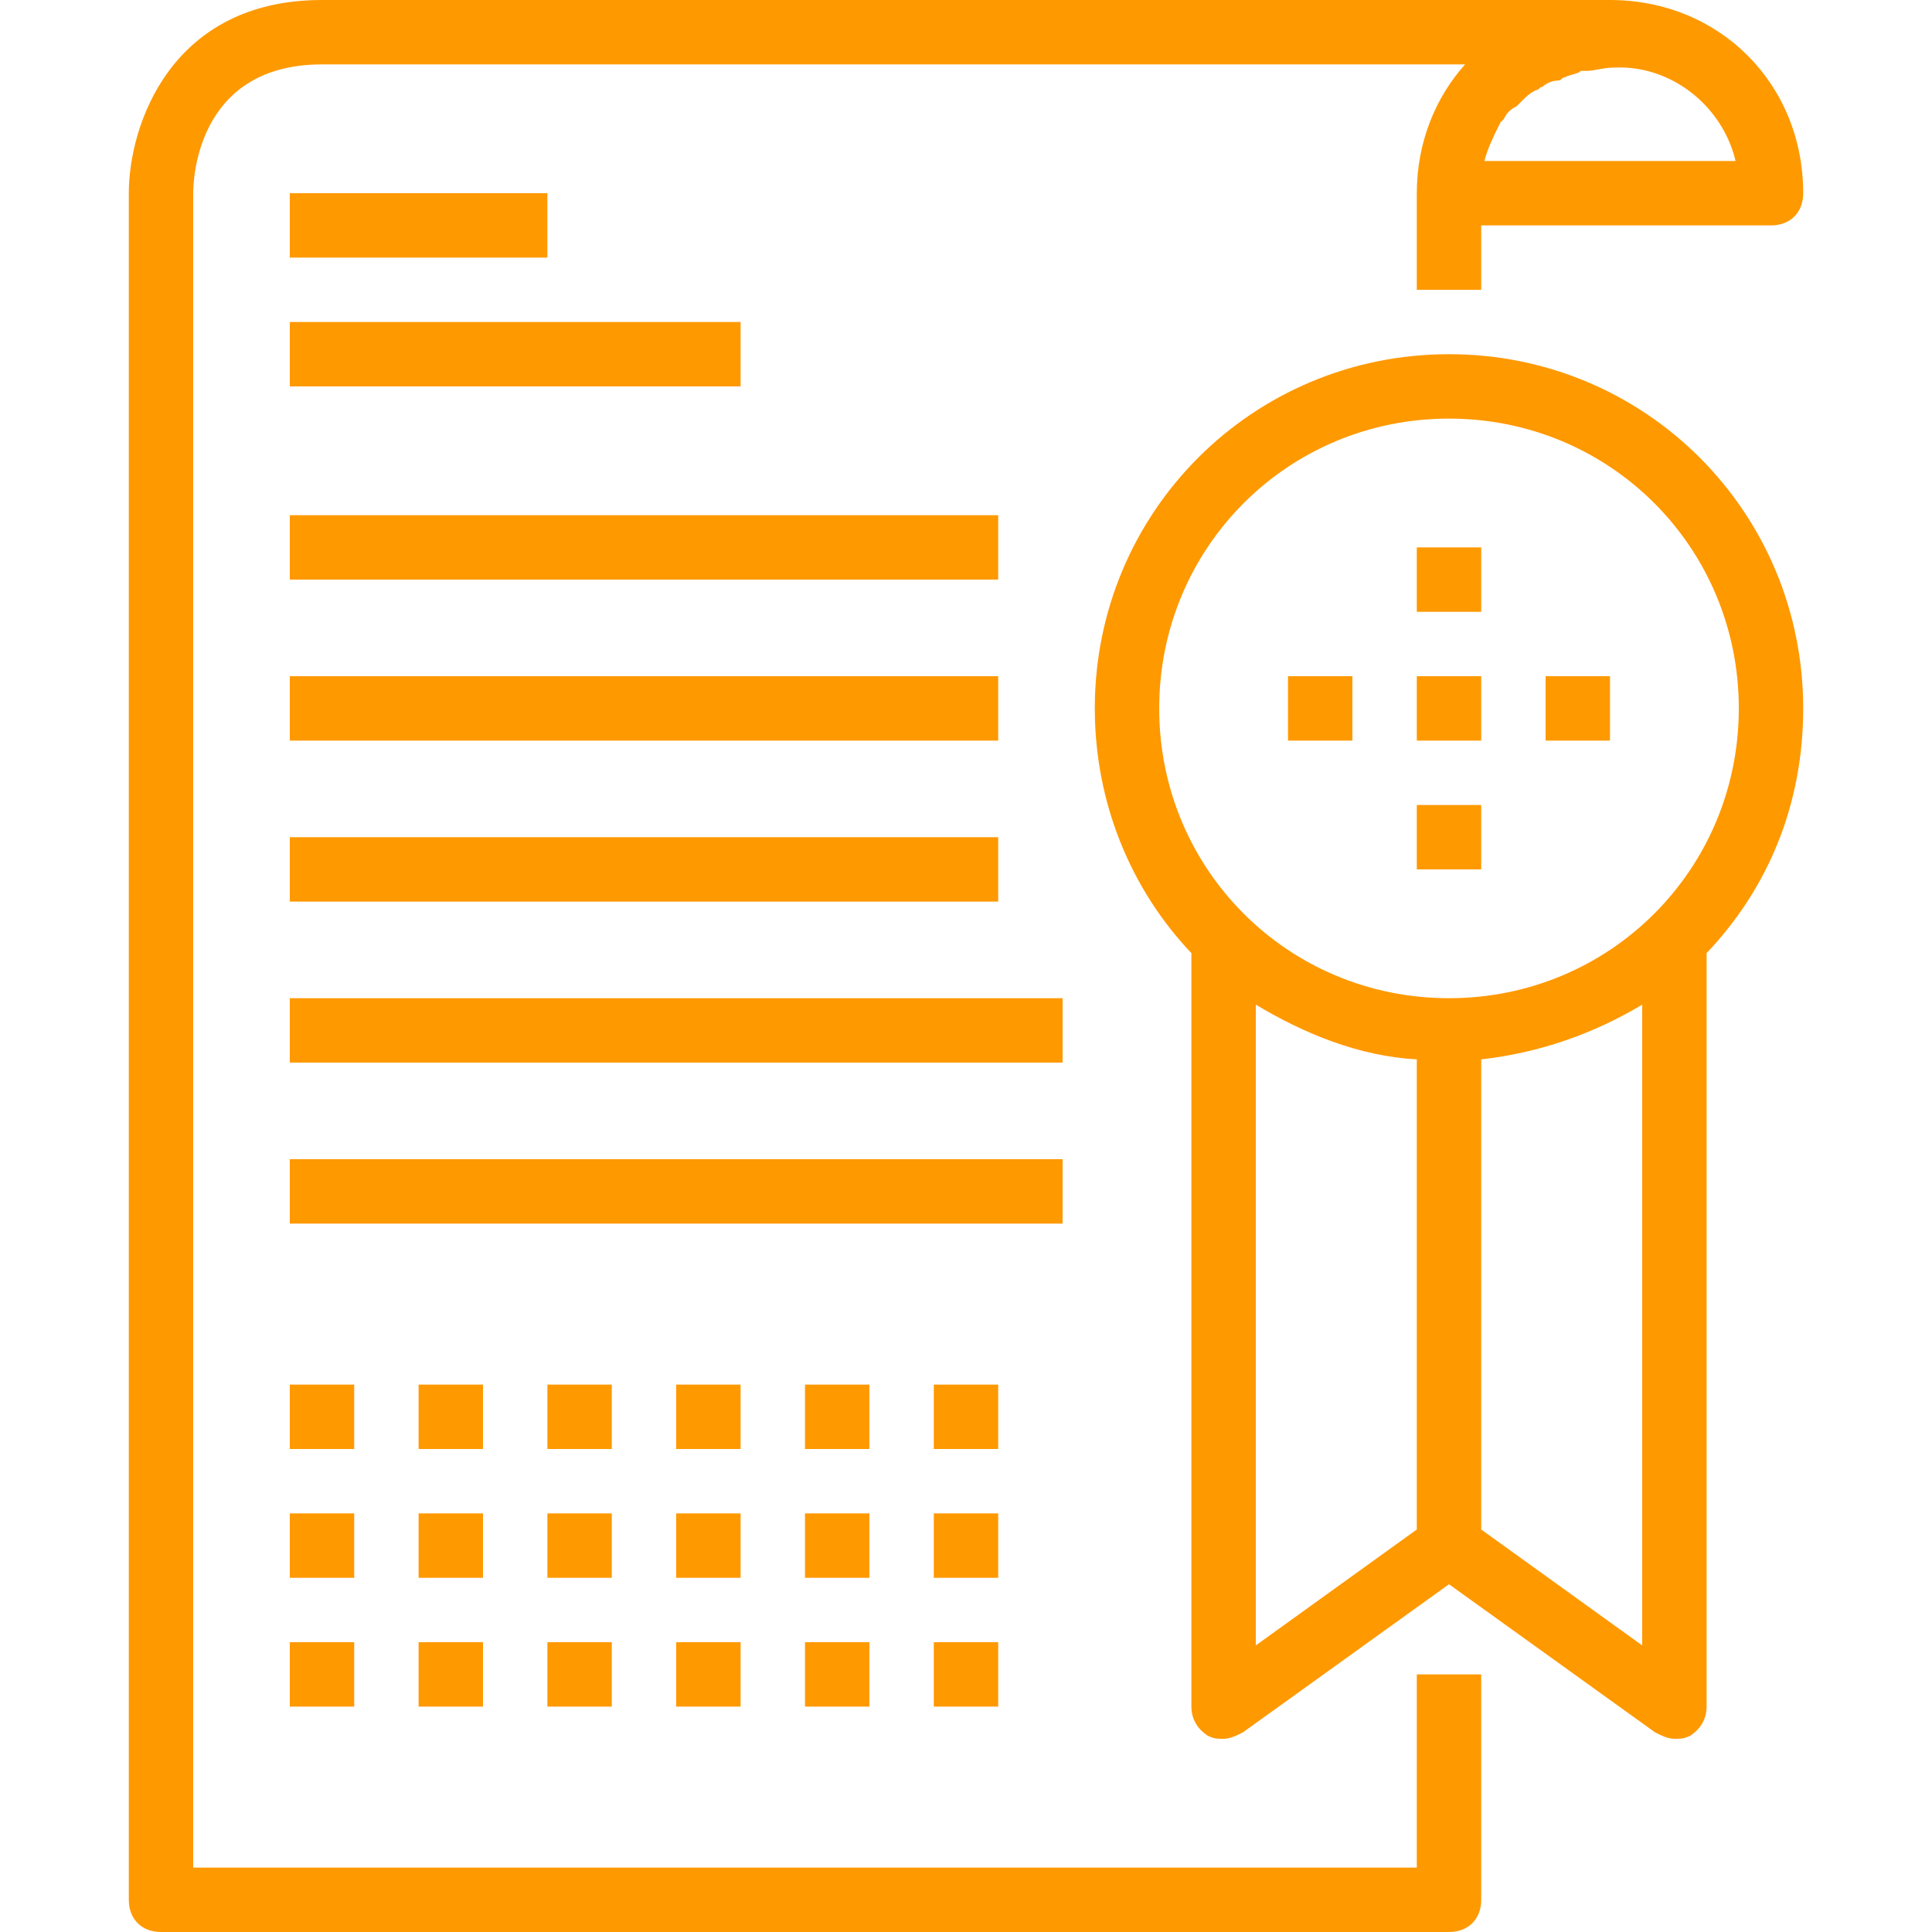 <?xml version="1.0" encoding="UTF-8"?> <svg xmlns="http://www.w3.org/2000/svg" xmlns:xlink="http://www.w3.org/1999/xlink" xmlns:svgjs="http://svgjs.com/svgjs" width="512" height="512" x="0" y="0" viewBox="0 0 60 60" style="enable-background:new 0 0 512 512" xml:space="preserve" class=""> <g> <g xmlns="http://www.w3.org/2000/svg"> <g> <path d="M44,58H6V6c0-0.2,0-4,4-4h35.5C44.6,3,44,4.4,44,6v3h2V7h9c0.6,0,1-0.4,1-1c0-3.4-2.6-6-6-6H10C5.3,0,4,3.9,4,6v53 c0,0.6,0.4,1,1,1h40c0.6,0,1-0.4,1-1v-7h-2V58z M53.9,5h-7.8c0.1-0.4,0.3-0.8,0.5-1.2l0.1-0.1c0.1-0.2,0.2-0.3,0.4-0.4 c0.1-0.1,0.1-0.1,0.2-0.2c0.1-0.1,0.2-0.2,0.4-0.3c0.1,0,0.1-0.1,0.2-0.1c0.1-0.1,0.3-0.2,0.5-0.2c0.1,0,0.1-0.1,0.2-0.1 c0.2-0.1,0.4-0.1,0.5-0.2c0.1,0,0.1,0,0.2,0c0.2,0,0.5-0.1,0.8-0.1C51.9,2,53.5,3.3,53.9,5z" fill="#ff9900" data-original="#000000" style=""></path> <rect x="9" y="6" width="8" height="2" fill="#ff9900" data-original="#000000" style=""></rect> <rect x="9" y="10" width="14" height="2" fill="#ff9900" data-original="#000000" style=""></rect> <rect x="9" y="16" width="22" height="2" fill="#ff9900" data-original="#000000" style=""></rect> <rect x="9" y="21" width="22" height="2" fill="#ff9900" data-original="#000000" style=""></rect> <rect x="9" y="26" width="22" height="2" fill="#ff9900" data-original="#000000" style=""></rect> <rect x="9" y="31" width="24" height="2" fill="#ff9900" data-original="#000000" style=""></rect> <rect x="9" y="36" width="24" height="2" fill="#ff9900" data-original="#000000" style=""></rect> <path d="M45,11c-6.1,0-11,4.9-11,11c0,2.9,1.1,5.6,3,7.6V53c0,0.4,0.2,0.7,0.5,0.9C37.7,54,37.8,54,38,54s0.4-0.1,0.6-0.2l6.4-4.6 l6.4,4.6c0.2,0.1,0.4,0.2,0.6,0.2s0.3,0,0.5-0.1c0.3-0.2,0.5-0.5,0.5-0.9V29.6c1.9-2,3-4.6,3-7.6C56,15.9,51.1,11,45,11z M45,13 c5,0,9,4,9,9s-4,9-9,9s-9-4-9-9S40,13,45,13z M39,31.2c1.5,0.9,3.2,1.6,5,1.7v14.6l-5,3.6V31.2z M46,47.5V32.9 c1.8-0.2,3.5-0.8,5-1.7v19.9L46,47.5z" fill="#ff9900" data-original="#000000" style=""></path> <rect x="44" y="21" width="2" height="2" fill="#ff9900" data-original="#000000" style=""></rect> <rect x="48" y="21" width="2" height="2" fill="#ff9900" data-original="#000000" style=""></rect> <rect x="44" y="25" width="2" height="2" fill="#ff9900" data-original="#000000" style=""></rect> <rect x="40" y="21" width="2" height="2" fill="#ff9900" data-original="#000000" style=""></rect> <rect x="44" y="17" width="2" height="2" fill="#ff9900" data-original="#000000" style=""></rect> <rect x="9" y="43" width="2" height="2" fill="#ff9900" data-original="#000000" style=""></rect> <rect x="9" y="47" width="2" height="2" fill="#ff9900" data-original="#000000" style=""></rect> <rect x="9" y="51" width="2" height="2" fill="#ff9900" data-original="#000000" style=""></rect> <rect x="13" y="43" width="2" height="2" fill="#ff9900" data-original="#000000" style=""></rect> <rect x="13" y="47" width="2" height="2" fill="#ff9900" data-original="#000000" style=""></rect> <rect x="13" y="51" width="2" height="2" fill="#ff9900" data-original="#000000" style=""></rect> <rect x="17" y="43" width="2" height="2" fill="#ff9900" data-original="#000000" style=""></rect> <rect x="17" y="47" width="2" height="2" fill="#ff9900" data-original="#000000" style=""></rect> <rect x="17" y="51" width="2" height="2" fill="#ff9900" data-original="#000000" style=""></rect> <rect x="21" y="43" width="2" height="2" fill="#ff9900" data-original="#000000" style=""></rect> <rect x="21" y="47" width="2" height="2" fill="#ff9900" data-original="#000000" style=""></rect> <rect x="21" y="51" width="2" height="2" fill="#ff9900" data-original="#000000" style=""></rect> <rect x="25" y="43" width="2" height="2" fill="#ff9900" data-original="#000000" style=""></rect> <rect x="25" y="47" width="2" height="2" fill="#ff9900" data-original="#000000" style=""></rect> <rect x="25" y="51" width="2" height="2" fill="#ff9900" data-original="#000000" style=""></rect> <rect x="29" y="43" width="2" height="2" fill="#ff9900" data-original="#000000" style=""></rect> <rect x="29" y="47" width="2" height="2" fill="#ff9900" data-original="#000000" style=""></rect> <rect x="29" y="51" width="2" height="2" fill="#ff9900" data-original="#000000" style=""></rect> </g> </g> <g xmlns="http://www.w3.org/2000/svg"> </g> <g xmlns="http://www.w3.org/2000/svg"> </g> <g xmlns="http://www.w3.org/2000/svg"> </g> <g xmlns="http://www.w3.org/2000/svg"> </g> <g xmlns="http://www.w3.org/2000/svg"> </g> <g xmlns="http://www.w3.org/2000/svg"> </g> <g xmlns="http://www.w3.org/2000/svg"> </g> <g xmlns="http://www.w3.org/2000/svg"> </g> <g xmlns="http://www.w3.org/2000/svg"> </g> <g xmlns="http://www.w3.org/2000/svg"> </g> <g xmlns="http://www.w3.org/2000/svg"> </g> <g xmlns="http://www.w3.org/2000/svg"> </g> <g xmlns="http://www.w3.org/2000/svg"> </g> <g xmlns="http://www.w3.org/2000/svg"> </g> <g xmlns="http://www.w3.org/2000/svg"> </g> </g> </svg> 